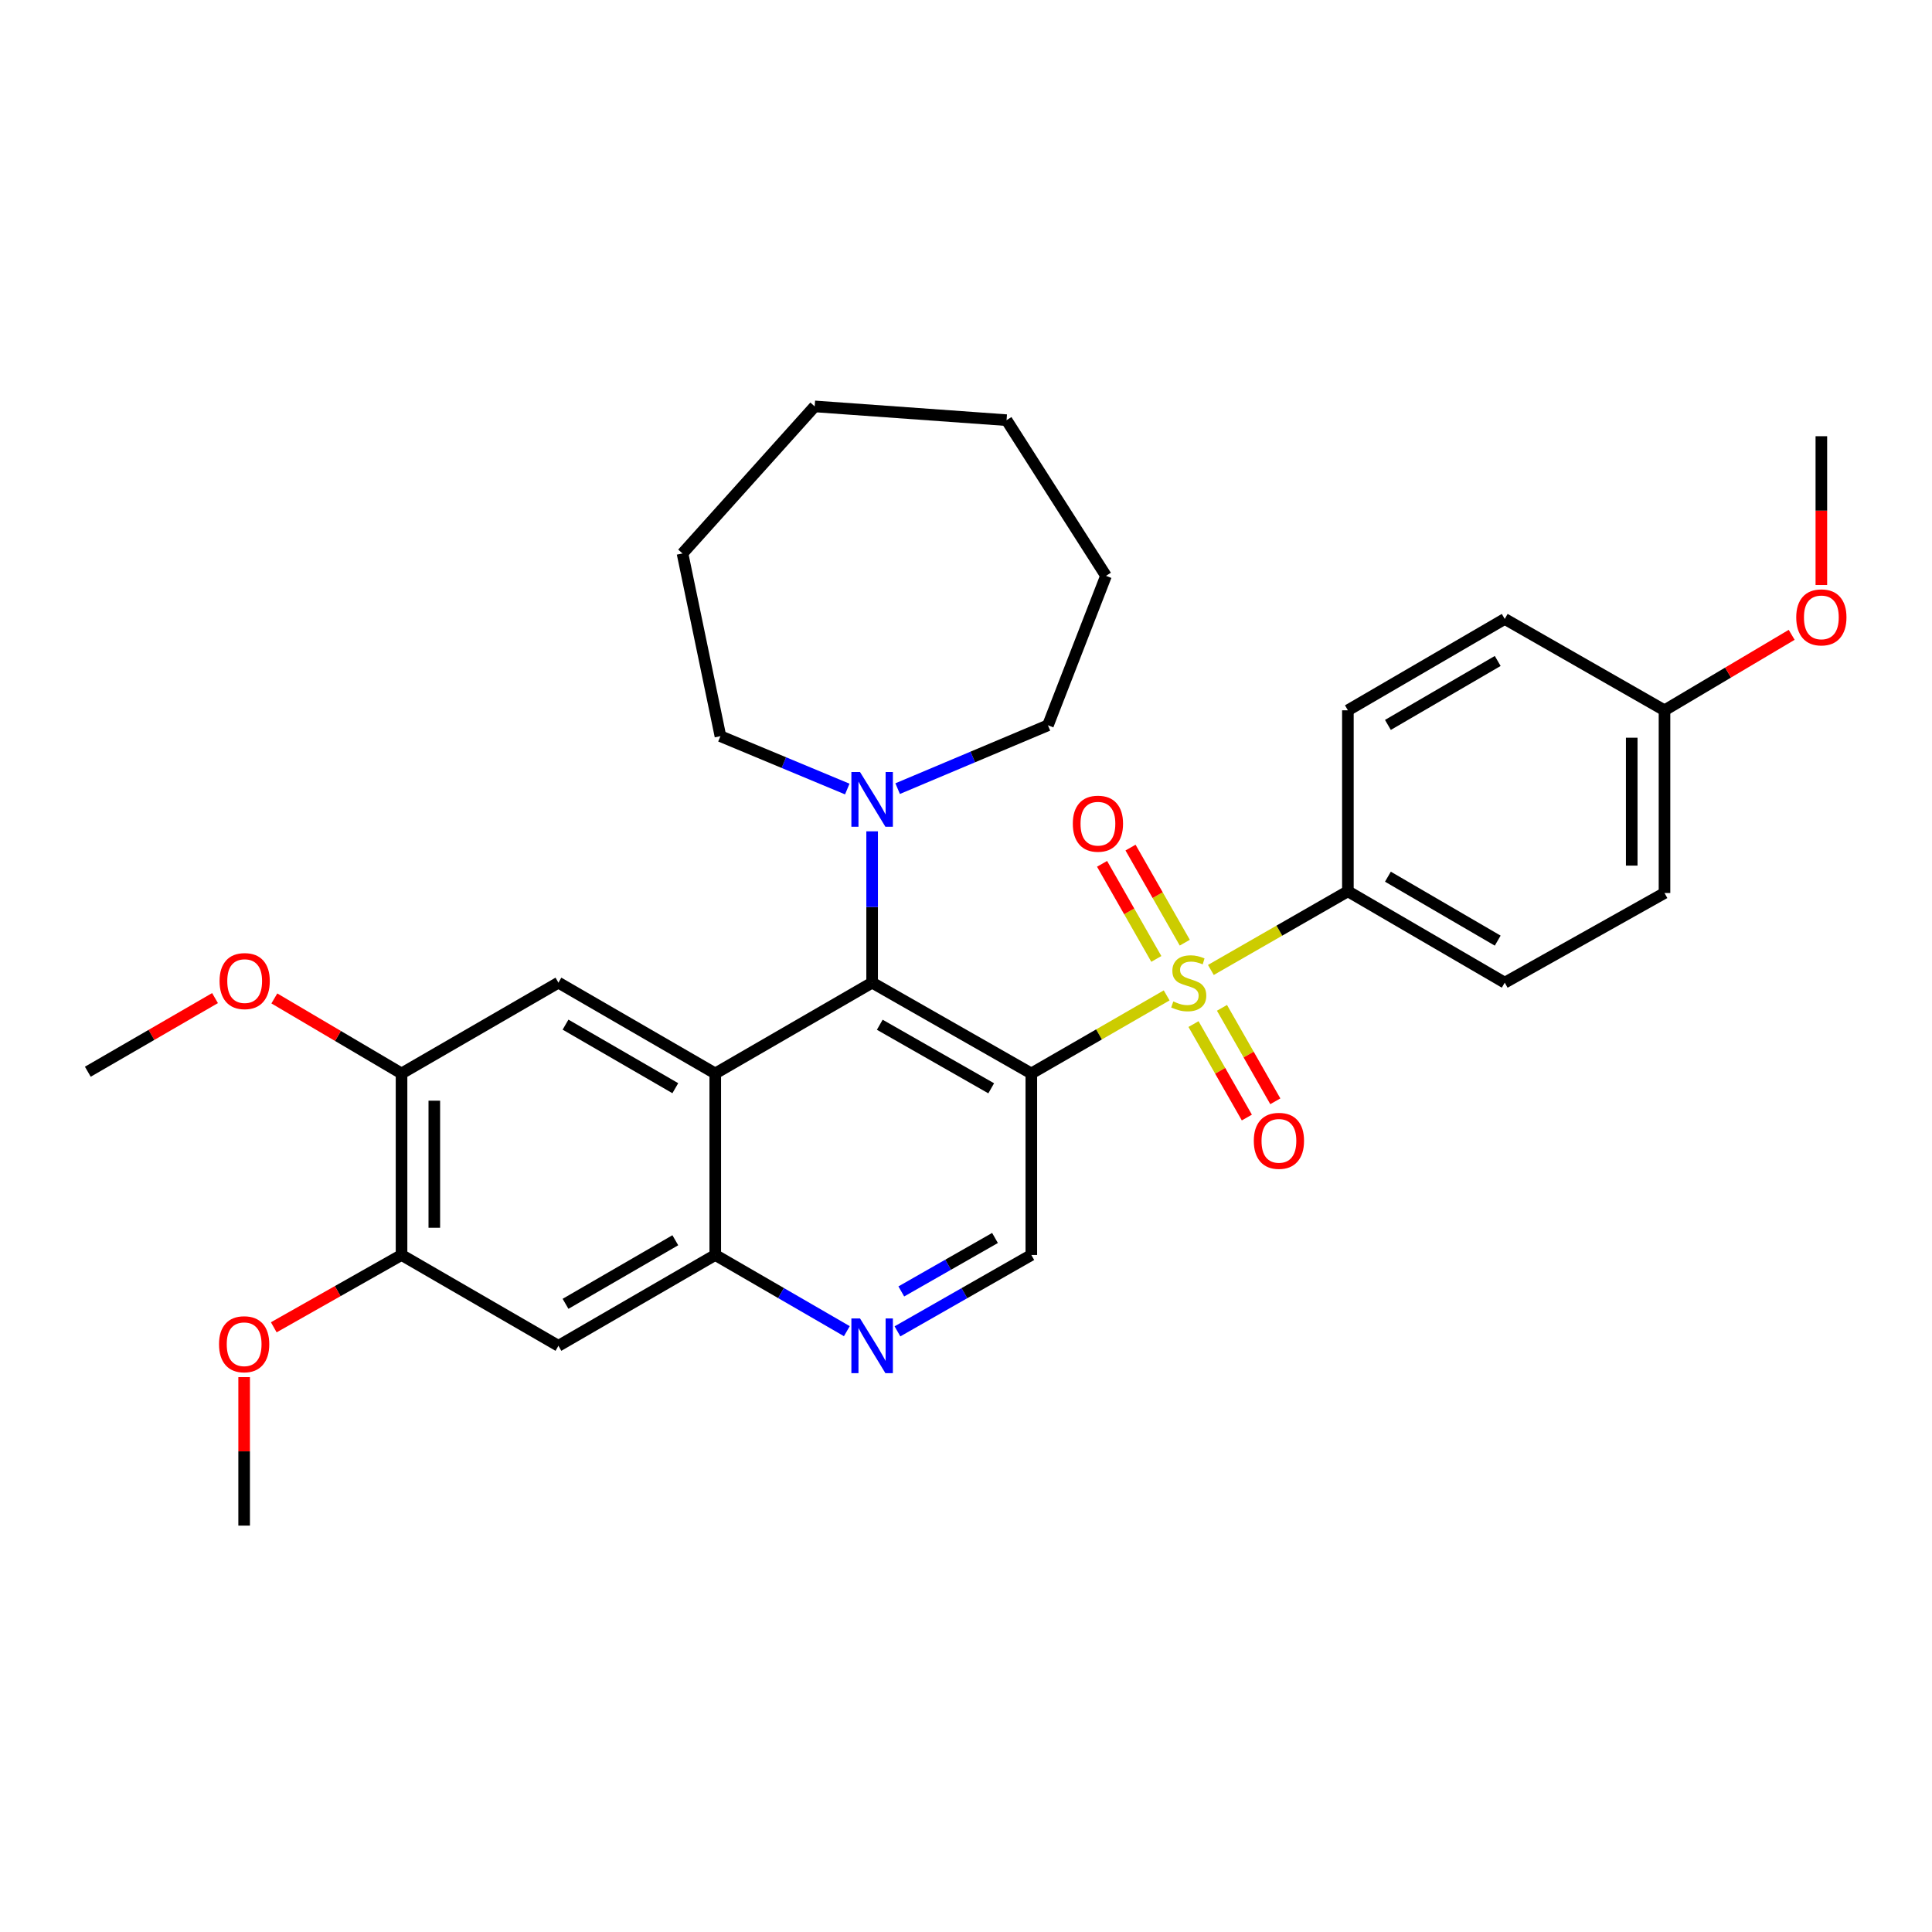 <?xml version='1.0' encoding='iso-8859-1'?>
<svg version='1.1' baseProfile='full'
              xmlns='http://www.w3.org/2000/svg'
                      xmlns:rdkit='http://www.rdkit.org/xml'
                      xmlns:xlink='http://www.w3.org/1999/xlink'
                  xml:space='preserve'
width='1000px' height='1000px' viewBox='0 0 1000 1000'>
<!-- END OF HEADER -->
<rect style='opacity:1.0;fill:#FFFFFF;stroke:none' width='1000' height='1000' x='0' y='0'> </rect>
<path class='bond-0' d='M 603.859,515.216 L 568.836,535.418' style='fill:none;fill-rule:evenodd;stroke:#CCCC00;stroke-width:6px;stroke-linecap:butt;stroke-linejoin:miter;stroke-opacity:1' />
<path class='bond-0' d='M 568.836,535.418 L 533.813,555.619' style='fill:none;fill-rule:evenodd;stroke:#000000;stroke-width:6px;stroke-linecap:butt;stroke-linejoin:miter;stroke-opacity:1' />
<path class='bond-9' d='M 626.746,502.047 L 662.205,481.691' style='fill:none;fill-rule:evenodd;stroke:#CCCC00;stroke-width:6px;stroke-linecap:butt;stroke-linejoin:miter;stroke-opacity:1' />
<path class='bond-9' d='M 662.205,481.691 L 697.664,461.334' style='fill:none;fill-rule:evenodd;stroke:#000000;stroke-width:6px;stroke-linecap:butt;stroke-linejoin:miter;stroke-opacity:1' />
<path class='bond-12' d='M 617.76,530.061 L 631.564,554.249' style='fill:none;fill-rule:evenodd;stroke:#CCCC00;stroke-width:6px;stroke-linecap:butt;stroke-linejoin:miter;stroke-opacity:1' />
<path class='bond-12' d='M 631.564,554.249 L 645.368,578.437' style='fill:none;fill-rule:evenodd;stroke:#FF0000;stroke-width:6px;stroke-linecap:butt;stroke-linejoin:miter;stroke-opacity:1' />
<path class='bond-12' d='M 632.493,521.653 L 646.297,545.841' style='fill:none;fill-rule:evenodd;stroke:#CCCC00;stroke-width:6px;stroke-linecap:butt;stroke-linejoin:miter;stroke-opacity:1' />
<path class='bond-12' d='M 646.297,545.841 L 660.1,570.03' style='fill:none;fill-rule:evenodd;stroke:#FF0000;stroke-width:6px;stroke-linecap:butt;stroke-linejoin:miter;stroke-opacity:1' />
<path class='bond-13' d='M 613.246,487.928 L 599.201,463.32' style='fill:none;fill-rule:evenodd;stroke:#CCCC00;stroke-width:6px;stroke-linecap:butt;stroke-linejoin:miter;stroke-opacity:1' />
<path class='bond-13' d='M 599.201,463.32 L 585.157,438.711' style='fill:none;fill-rule:evenodd;stroke:#FF0000;stroke-width:6px;stroke-linecap:butt;stroke-linejoin:miter;stroke-opacity:1' />
<path class='bond-13' d='M 598.513,496.336 L 584.469,471.727' style='fill:none;fill-rule:evenodd;stroke:#CCCC00;stroke-width:6px;stroke-linecap:butt;stroke-linejoin:miter;stroke-opacity:1' />
<path class='bond-13' d='M 584.469,471.727 L 570.425,447.119' style='fill:none;fill-rule:evenodd;stroke:#FF0000;stroke-width:6px;stroke-linecap:butt;stroke-linejoin:miter;stroke-opacity:1' />
<path class='bond-1' d='M 533.813,555.619 L 451.412,508.623' style='fill:none;fill-rule:evenodd;stroke:#000000;stroke-width:6px;stroke-linecap:butt;stroke-linejoin:miter;stroke-opacity:1' />
<path class='bond-1' d='M 513.049,563.304 L 455.368,530.407' style='fill:none;fill-rule:evenodd;stroke:#000000;stroke-width:6px;stroke-linecap:butt;stroke-linejoin:miter;stroke-opacity:1' />
<path class='bond-7' d='M 533.813,555.619 L 533.813,649.574' style='fill:none;fill-rule:evenodd;stroke:#000000;stroke-width:6px;stroke-linecap:butt;stroke-linejoin:miter;stroke-opacity:1' />
<path class='bond-2' d='M 451.412,508.623 L 370.216,555.619' style='fill:none;fill-rule:evenodd;stroke:#000000;stroke-width:6px;stroke-linecap:butt;stroke-linejoin:miter;stroke-opacity:1' />
<path class='bond-6' d='M 451.412,508.623 L 451.412,469.459' style='fill:none;fill-rule:evenodd;stroke:#000000;stroke-width:6px;stroke-linecap:butt;stroke-linejoin:miter;stroke-opacity:1' />
<path class='bond-6' d='M 451.412,469.459 L 451.412,430.295' style='fill:none;fill-rule:evenodd;stroke:#0000FF;stroke-width:6px;stroke-linecap:butt;stroke-linejoin:miter;stroke-opacity:1' />
<path class='bond-4' d='M 370.216,555.619 L 289.04,508.623' style='fill:none;fill-rule:evenodd;stroke:#000000;stroke-width:6px;stroke-linecap:butt;stroke-linejoin:miter;stroke-opacity:1' />
<path class='bond-4' d='M 349.541,563.25 L 292.718,530.352' style='fill:none;fill-rule:evenodd;stroke:#000000;stroke-width:6px;stroke-linecap:butt;stroke-linejoin:miter;stroke-opacity:1' />
<path class='bond-32' d='M 370.216,555.619 L 370.216,649.574' style='fill:none;fill-rule:evenodd;stroke:#000000;stroke-width:6px;stroke-linecap:butt;stroke-linejoin:miter;stroke-opacity:1' />
<path class='bond-3' d='M 370.216,649.574 L 404.271,669.293' style='fill:none;fill-rule:evenodd;stroke:#000000;stroke-width:6px;stroke-linecap:butt;stroke-linejoin:miter;stroke-opacity:1' />
<path class='bond-3' d='M 404.271,669.293 L 438.326,689.012' style='fill:none;fill-rule:evenodd;stroke:#0000FF;stroke-width:6px;stroke-linecap:butt;stroke-linejoin:miter;stroke-opacity:1' />
<path class='bond-8' d='M 370.216,649.574 L 289.04,696.589' style='fill:none;fill-rule:evenodd;stroke:#000000;stroke-width:6px;stroke-linecap:butt;stroke-linejoin:miter;stroke-opacity:1' />
<path class='bond-8' d='M 349.539,641.948 L 292.715,674.858' style='fill:none;fill-rule:evenodd;stroke:#000000;stroke-width:6px;stroke-linecap:butt;stroke-linejoin:miter;stroke-opacity:1' />
<path class='bond-10' d='M 289.04,508.623 L 207.836,555.619' style='fill:none;fill-rule:evenodd;stroke:#000000;stroke-width:6px;stroke-linecap:butt;stroke-linejoin:miter;stroke-opacity:1' />
<path class='bond-5' d='M 464.523,689.108 L 499.168,669.341' style='fill:none;fill-rule:evenodd;stroke:#0000FF;stroke-width:6px;stroke-linecap:butt;stroke-linejoin:miter;stroke-opacity:1' />
<path class='bond-5' d='M 499.168,669.341 L 533.813,649.574' style='fill:none;fill-rule:evenodd;stroke:#000000;stroke-width:6px;stroke-linecap:butt;stroke-linejoin:miter;stroke-opacity:1' />
<path class='bond-5' d='M 466.511,668.445 L 490.762,654.608' style='fill:none;fill-rule:evenodd;stroke:#0000FF;stroke-width:6px;stroke-linecap:butt;stroke-linejoin:miter;stroke-opacity:1' />
<path class='bond-5' d='M 490.762,654.608 L 515.013,640.771' style='fill:none;fill-rule:evenodd;stroke:#000000;stroke-width:6px;stroke-linecap:butt;stroke-linejoin:miter;stroke-opacity:1' />
<path class='bond-21' d='M 438.545,408.402 L 405.719,394.723' style='fill:none;fill-rule:evenodd;stroke:#0000FF;stroke-width:6px;stroke-linecap:butt;stroke-linejoin:miter;stroke-opacity:1' />
<path class='bond-21' d='M 405.719,394.723 L 372.893,381.044' style='fill:none;fill-rule:evenodd;stroke:#000000;stroke-width:6px;stroke-linecap:butt;stroke-linejoin:miter;stroke-opacity:1' />
<path class='bond-22' d='M 464.621,408.196 L 503.519,391.802' style='fill:none;fill-rule:evenodd;stroke:#0000FF;stroke-width:6px;stroke-linecap:butt;stroke-linejoin:miter;stroke-opacity:1' />
<path class='bond-22' d='M 503.519,391.802 L 542.417,375.408' style='fill:none;fill-rule:evenodd;stroke:#000000;stroke-width:6px;stroke-linecap:butt;stroke-linejoin:miter;stroke-opacity:1' />
<path class='bond-11' d='M 289.04,696.589 L 207.836,649.574' style='fill:none;fill-rule:evenodd;stroke:#000000;stroke-width:6px;stroke-linecap:butt;stroke-linejoin:miter;stroke-opacity:1' />
<path class='bond-14' d='M 697.664,461.334 L 778.85,508.623' style='fill:none;fill-rule:evenodd;stroke:#000000;stroke-width:6px;stroke-linecap:butt;stroke-linejoin:miter;stroke-opacity:1' />
<path class='bond-14' d='M 718.38,453.77 L 775.21,486.872' style='fill:none;fill-rule:evenodd;stroke:#000000;stroke-width:6px;stroke-linecap:butt;stroke-linejoin:miter;stroke-opacity:1' />
<path class='bond-15' d='M 697.664,461.334 L 697.664,367.653' style='fill:none;fill-rule:evenodd;stroke:#000000;stroke-width:6px;stroke-linecap:butt;stroke-linejoin:miter;stroke-opacity:1' />
<path class='bond-17' d='M 207.836,555.619 L 174.916,536.202' style='fill:none;fill-rule:evenodd;stroke:#000000;stroke-width:6px;stroke-linecap:butt;stroke-linejoin:miter;stroke-opacity:1' />
<path class='bond-17' d='M 174.916,536.202 L 141.997,516.785' style='fill:none;fill-rule:evenodd;stroke:#FF0000;stroke-width:6px;stroke-linecap:butt;stroke-linejoin:miter;stroke-opacity:1' />
<path class='bond-33' d='M 207.836,555.619 L 207.836,649.574' style='fill:none;fill-rule:evenodd;stroke:#000000;stroke-width:6px;stroke-linecap:butt;stroke-linejoin:miter;stroke-opacity:1' />
<path class='bond-33' d='M 224.798,569.712 L 224.798,635.481' style='fill:none;fill-rule:evenodd;stroke:#000000;stroke-width:6px;stroke-linecap:butt;stroke-linejoin:miter;stroke-opacity:1' />
<path class='bond-18' d='M 207.836,649.574 L 174.771,668.292' style='fill:none;fill-rule:evenodd;stroke:#000000;stroke-width:6px;stroke-linecap:butt;stroke-linejoin:miter;stroke-opacity:1' />
<path class='bond-18' d='M 174.771,668.292 L 141.707,687.01' style='fill:none;fill-rule:evenodd;stroke:#FF0000;stroke-width:6px;stroke-linecap:butt;stroke-linejoin:miter;stroke-opacity:1' />
<path class='bond-19' d='M 778.85,508.623 L 861.543,462.22' style='fill:none;fill-rule:evenodd;stroke:#000000;stroke-width:6px;stroke-linecap:butt;stroke-linejoin:miter;stroke-opacity:1' />
<path class='bond-20' d='M 697.664,367.653 L 778.85,320.364' style='fill:none;fill-rule:evenodd;stroke:#000000;stroke-width:6px;stroke-linecap:butt;stroke-linejoin:miter;stroke-opacity:1' />
<path class='bond-20' d='M 718.38,375.217 L 775.21,342.115' style='fill:none;fill-rule:evenodd;stroke:#000000;stroke-width:6px;stroke-linecap:butt;stroke-linejoin:miter;stroke-opacity:1' />
<path class='bond-16' d='M 861.543,367.653 L 778.85,320.364' style='fill:none;fill-rule:evenodd;stroke:#000000;stroke-width:6px;stroke-linecap:butt;stroke-linejoin:miter;stroke-opacity:1' />
<path class='bond-23' d='M 861.543,367.653 L 894.456,348.119' style='fill:none;fill-rule:evenodd;stroke:#000000;stroke-width:6px;stroke-linecap:butt;stroke-linejoin:miter;stroke-opacity:1' />
<path class='bond-23' d='M 894.456,348.119 L 927.369,328.585' style='fill:none;fill-rule:evenodd;stroke:#FF0000;stroke-width:6px;stroke-linecap:butt;stroke-linejoin:miter;stroke-opacity:1' />
<path class='bond-31' d='M 861.543,367.653 L 861.543,462.22' style='fill:none;fill-rule:evenodd;stroke:#000000;stroke-width:6px;stroke-linecap:butt;stroke-linejoin:miter;stroke-opacity:1' />
<path class='bond-31' d='M 844.581,381.838 L 844.581,448.035' style='fill:none;fill-rule:evenodd;stroke:#000000;stroke-width:6px;stroke-linecap:butt;stroke-linejoin:miter;stroke-opacity:1' />
<path class='bond-25' d='M 111.295,516.61 L 78.375,535.667' style='fill:none;fill-rule:evenodd;stroke:#FF0000;stroke-width:6px;stroke-linecap:butt;stroke-linejoin:miter;stroke-opacity:1' />
<path class='bond-25' d='M 78.375,535.667 L 45.455,554.724' style='fill:none;fill-rule:evenodd;stroke:#000000;stroke-width:6px;stroke-linecap:butt;stroke-linejoin:miter;stroke-opacity:1' />
<path class='bond-24' d='M 126.367,712.803 L 126.367,751.226' style='fill:none;fill-rule:evenodd;stroke:#FF0000;stroke-width:6px;stroke-linecap:butt;stroke-linejoin:miter;stroke-opacity:1' />
<path class='bond-24' d='M 126.367,751.226 L 126.367,789.649' style='fill:none;fill-rule:evenodd;stroke:#000000;stroke-width:6px;stroke-linecap:butt;stroke-linejoin:miter;stroke-opacity:1' />
<path class='bond-28' d='M 372.893,381.044 L 353.263,286.467' style='fill:none;fill-rule:evenodd;stroke:#000000;stroke-width:6px;stroke-linecap:butt;stroke-linejoin:miter;stroke-opacity:1' />
<path class='bond-27' d='M 542.417,375.408 L 572.46,298.058' style='fill:none;fill-rule:evenodd;stroke:#000000;stroke-width:6px;stroke-linecap:butt;stroke-linejoin:miter;stroke-opacity:1' />
<path class='bond-26' d='M 942.729,302.807 L 942.729,264.297' style='fill:none;fill-rule:evenodd;stroke:#FF0000;stroke-width:6px;stroke-linecap:butt;stroke-linejoin:miter;stroke-opacity:1' />
<path class='bond-26' d='M 942.729,264.297 L 942.729,225.787' style='fill:none;fill-rule:evenodd;stroke:#000000;stroke-width:6px;stroke-linecap:butt;stroke-linejoin:miter;stroke-opacity:1' />
<path class='bond-29' d='M 572.46,298.058 L 520.997,217.475' style='fill:none;fill-rule:evenodd;stroke:#000000;stroke-width:6px;stroke-linecap:butt;stroke-linejoin:miter;stroke-opacity:1' />
<path class='bond-30' d='M 353.263,286.467 L 421.68,210.351' style='fill:none;fill-rule:evenodd;stroke:#000000;stroke-width:6px;stroke-linecap:butt;stroke-linejoin:miter;stroke-opacity:1' />
<path class='bond-34' d='M 520.997,217.475 L 421.68,210.351' style='fill:none;fill-rule:evenodd;stroke:#000000;stroke-width:6px;stroke-linecap:butt;stroke-linejoin:miter;stroke-opacity:1' />
<path  class='atom-0' d='M 607.291 518.343
Q 607.611 518.463, 608.931 519.023
Q 610.251 519.583, 611.691 519.943
Q 613.171 520.263, 614.611 520.263
Q 617.291 520.263, 618.851 518.983
Q 620.411 517.663, 620.411 515.383
Q 620.411 513.823, 619.611 512.863
Q 618.851 511.903, 617.651 511.383
Q 616.451 510.863, 614.451 510.263
Q 611.931 509.503, 610.411 508.783
Q 608.931 508.063, 607.851 506.543
Q 606.811 505.023, 606.811 502.463
Q 606.811 498.903, 609.211 496.703
Q 611.651 494.503, 616.451 494.503
Q 619.731 494.503, 623.451 496.063
L 622.531 499.143
Q 619.131 497.743, 616.571 497.743
Q 613.811 497.743, 612.291 498.903
Q 610.771 500.023, 610.811 501.983
Q 610.811 503.503, 611.571 504.423
Q 612.371 505.343, 613.491 505.863
Q 614.651 506.383, 616.571 506.983
Q 619.131 507.783, 620.651 508.583
Q 622.171 509.383, 623.251 511.023
Q 624.371 512.623, 624.371 515.383
Q 624.371 519.303, 621.731 521.423
Q 619.131 523.503, 614.771 523.503
Q 612.251 523.503, 610.331 522.943
Q 608.451 522.423, 606.211 521.503
L 607.291 518.343
' fill='#CCCC00'/>
<path  class='atom-6' d='M 445.152 682.429
L 454.432 697.429
Q 455.352 698.909, 456.832 701.589
Q 458.312 704.269, 458.392 704.429
L 458.392 682.429
L 462.152 682.429
L 462.152 710.749
L 458.272 710.749
L 448.312 694.349
Q 447.152 692.429, 445.912 690.229
Q 444.712 688.029, 444.352 687.349
L 444.352 710.749
L 440.672 710.749
L 440.672 682.429
L 445.152 682.429
' fill='#0000FF'/>
<path  class='atom-7' d='M 445.152 399.603
L 454.432 414.603
Q 455.352 416.083, 456.832 418.763
Q 458.312 421.443, 458.392 421.603
L 458.392 399.603
L 462.152 399.603
L 462.152 427.923
L 458.272 427.923
L 448.312 411.523
Q 447.152 409.603, 445.912 407.403
Q 444.712 405.203, 444.352 404.523
L 444.352 427.923
L 440.672 427.923
L 440.672 399.603
L 445.152 399.603
' fill='#0000FF'/>
<path  class='atom-13' d='M 648.967 590.492
Q 648.967 583.692, 652.327 579.892
Q 655.687 576.092, 661.967 576.092
Q 668.247 576.092, 671.607 579.892
Q 674.967 583.692, 674.967 590.492
Q 674.967 597.372, 671.567 601.292
Q 668.167 605.172, 661.967 605.172
Q 655.727 605.172, 652.327 601.292
Q 648.967 597.412, 648.967 590.492
M 661.967 601.972
Q 666.287 601.972, 668.607 599.092
Q 670.967 596.172, 670.967 590.492
Q 670.967 584.932, 668.607 582.132
Q 666.287 579.292, 661.967 579.292
Q 657.647 579.292, 655.287 582.092
Q 652.967 584.892, 652.967 590.492
Q 652.967 596.212, 655.287 599.092
Q 657.647 601.972, 661.967 601.972
' fill='#FF0000'/>
<path  class='atom-14' d='M 555.285 426.339
Q 555.285 419.539, 558.645 415.739
Q 562.005 411.939, 568.285 411.939
Q 574.565 411.939, 577.925 415.739
Q 581.285 419.539, 581.285 426.339
Q 581.285 433.219, 577.885 437.139
Q 574.485 441.019, 568.285 441.019
Q 562.045 441.019, 558.645 437.139
Q 555.285 433.259, 555.285 426.339
M 568.285 437.819
Q 572.605 437.819, 574.925 434.939
Q 577.285 432.019, 577.285 426.339
Q 577.285 420.779, 574.925 417.979
Q 572.605 415.139, 568.285 415.139
Q 563.965 415.139, 561.605 417.939
Q 559.285 420.739, 559.285 426.339
Q 559.285 432.059, 561.605 434.939
Q 563.965 437.819, 568.285 437.819
' fill='#FF0000'/>
<path  class='atom-18' d='M 113.64 507.807
Q 113.64 501.007, 117 497.207
Q 120.36 493.407, 126.64 493.407
Q 132.92 493.407, 136.28 497.207
Q 139.64 501.007, 139.64 507.807
Q 139.64 514.687, 136.24 518.607
Q 132.84 522.487, 126.64 522.487
Q 120.4 522.487, 117 518.607
Q 113.64 514.727, 113.64 507.807
M 126.64 519.287
Q 130.96 519.287, 133.28 516.407
Q 135.64 513.487, 135.64 507.807
Q 135.64 502.247, 133.28 499.447
Q 130.96 496.607, 126.64 496.607
Q 122.32 496.607, 119.96 499.407
Q 117.64 502.207, 117.64 507.807
Q 117.64 513.527, 119.96 516.407
Q 122.32 519.287, 126.64 519.287
' fill='#FF0000'/>
<path  class='atom-19' d='M 113.367 695.774
Q 113.367 688.974, 116.727 685.174
Q 120.087 681.374, 126.367 681.374
Q 132.647 681.374, 136.007 685.174
Q 139.367 688.974, 139.367 695.774
Q 139.367 702.654, 135.967 706.574
Q 132.567 710.454, 126.367 710.454
Q 120.127 710.454, 116.727 706.574
Q 113.367 702.694, 113.367 695.774
M 126.367 707.254
Q 130.687 707.254, 133.007 704.374
Q 135.367 701.454, 135.367 695.774
Q 135.367 690.214, 133.007 687.414
Q 130.687 684.574, 126.367 684.574
Q 122.047 684.574, 119.687 687.374
Q 117.367 690.174, 117.367 695.774
Q 117.367 701.494, 119.687 704.374
Q 122.047 707.254, 126.367 707.254
' fill='#FF0000'/>
<path  class='atom-24' d='M 929.729 319.549
Q 929.729 312.749, 933.089 308.949
Q 936.449 305.149, 942.729 305.149
Q 949.009 305.149, 952.369 308.949
Q 955.729 312.749, 955.729 319.549
Q 955.729 326.429, 952.329 330.349
Q 948.929 334.229, 942.729 334.229
Q 936.489 334.229, 933.089 330.349
Q 929.729 326.469, 929.729 319.549
M 942.729 331.029
Q 947.049 331.029, 949.369 328.149
Q 951.729 325.229, 951.729 319.549
Q 951.729 313.989, 949.369 311.189
Q 947.049 308.349, 942.729 308.349
Q 938.409 308.349, 936.049 311.149
Q 933.729 313.949, 933.729 319.549
Q 933.729 325.269, 936.049 328.149
Q 938.409 331.029, 942.729 331.029
' fill='#FF0000'/>
</svg>
